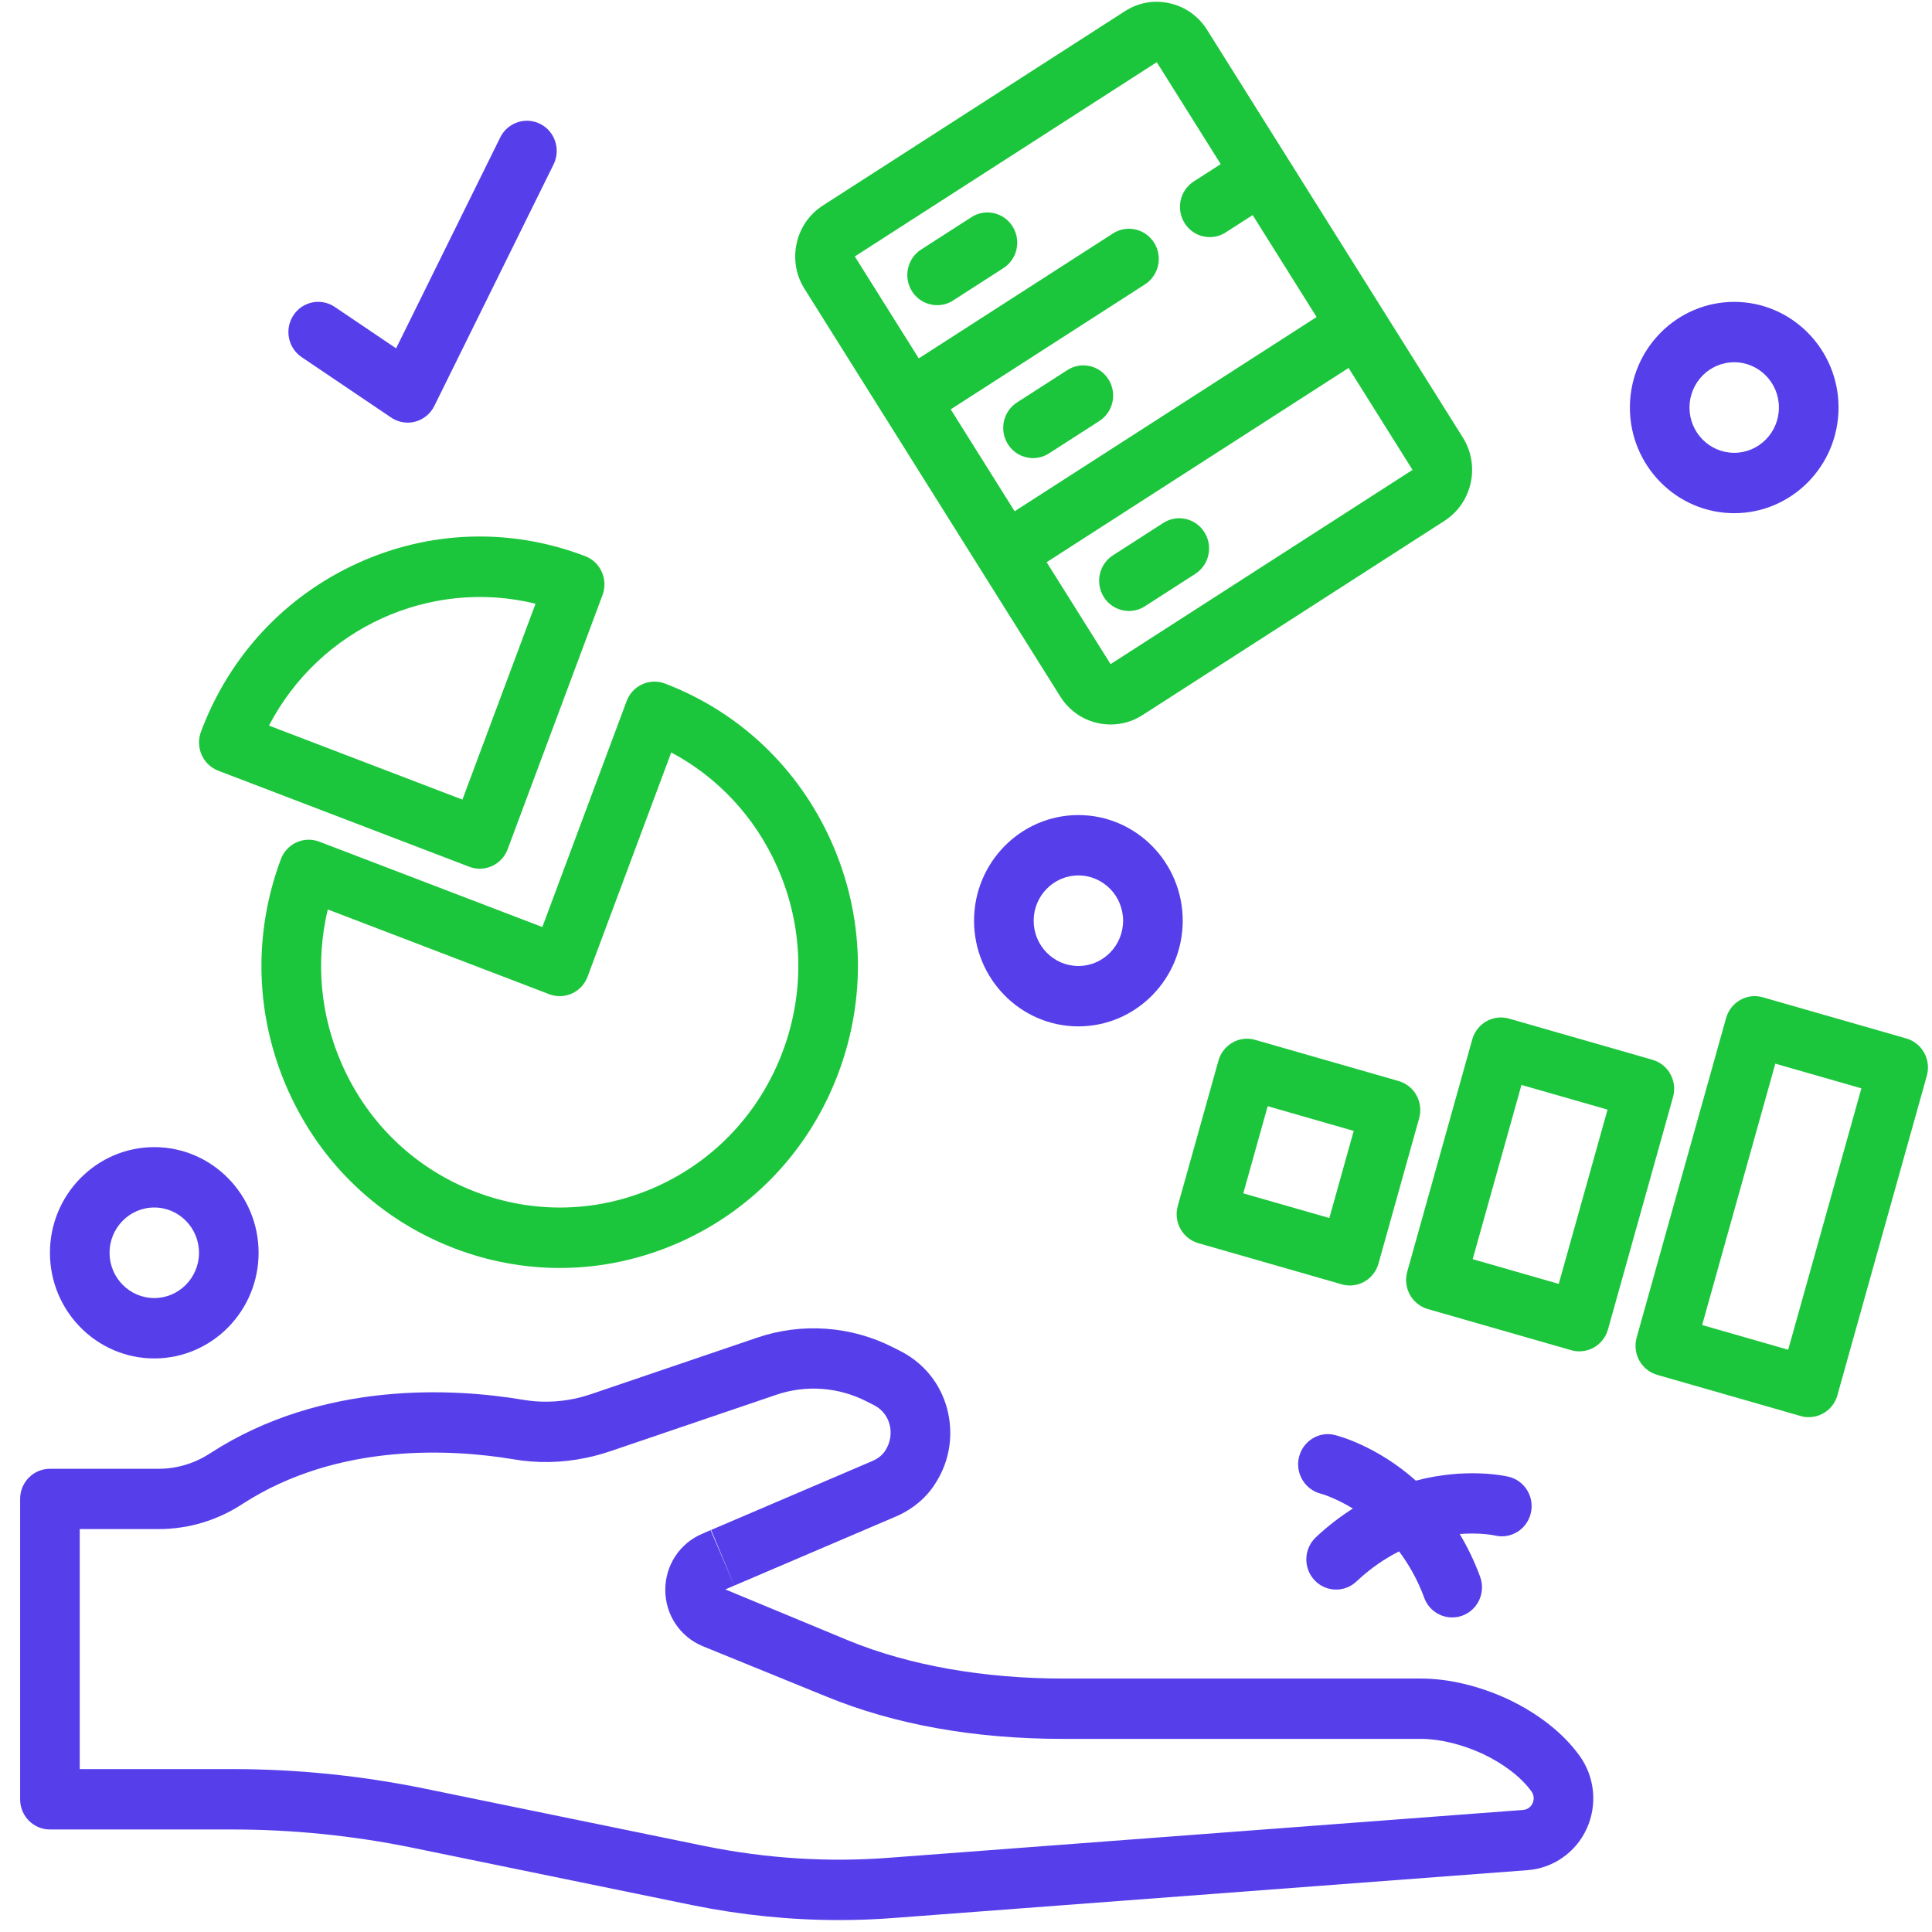 <svg width="80" height="80" viewBox="0 0 80 80" fill="none" xmlns="http://www.w3.org/2000/svg">
<g clip-path="url(#clip0_903_8265)">
<path d="M2.068 75.755H9.622C12.109 75.755 14.61 76.007 17.054 76.506L28.696 78.894C30.703 79.301 32.73 79.506 34.743 79.506C35.524 79.506 36.304 79.476 37.08 79.414L63.247 77.44C64.316 77.361 65.259 76.699 65.706 75.713C66.154 74.722 66.035 73.564 65.398 72.691C64.728 71.766 63.708 70.96 62.435 70.356C61.25 69.808 59.976 69.505 58.849 69.505H44.036C40.723 69.505 37.649 68.961 35.14 67.933L30.035 65.815L30.405 65.653L29.424 63.358L29.065 63.516C28.138 63.911 27.543 64.828 27.548 65.846C27.553 66.866 28.157 67.775 29.096 68.164L34.216 70.25C37.054 71.415 40.357 72.004 44.035 72.004H58.848C59.617 72.004 60.551 72.231 61.397 72.623C62.272 73.039 62.985 73.588 63.41 74.172C63.557 74.375 63.505 74.569 63.461 74.668C63.417 74.764 63.309 74.927 63.064 74.946L36.891 76.92C34.337 77.124 31.742 76.961 29.183 76.441L17.542 74.054C14.936 73.522 12.27 73.254 9.621 73.254H3.302V63.316H6.573C7.805 63.316 9.011 62.953 10.05 62.27C14.017 59.704 18.768 60.014 21.238 60.422C22.233 60.596 23.251 60.579 24.267 60.366C24.627 60.294 24.973 60.193 25.32 60.076L32.128 57.761C33.358 57.334 34.727 57.432 35.892 58.034L36.181 58.18C36.601 58.396 36.769 58.734 36.834 58.98C36.929 59.334 36.873 59.722 36.67 60.046C36.552 60.242 36.367 60.394 36.112 60.502L29.447 63.352L30.407 65.655L37.065 62.809C37.8 62.5 38.395 61.992 38.768 61.365C39.332 60.47 39.495 59.361 39.216 58.324C38.936 57.288 38.257 56.445 37.292 55.949L37.003 55.803C35.256 54.903 33.189 54.755 31.336 55.395L24.535 57.708C24.289 57.79 24.042 57.865 23.78 57.919C23.058 58.068 22.345 58.08 21.646 57.96C18.819 57.486 13.378 57.153 8.714 60.17C8.068 60.594 7.326 60.819 6.572 60.819H2.068C1.385 60.819 0.833 61.377 0.833 62.069V74.506C0.833 75.195 1.385 75.755 2.068 75.755Z" fill="#563FEB"/>
<path d="M18.812 51.69C20.232 52.234 21.709 52.504 23.182 52.504C24.909 52.504 26.633 52.131 28.254 51.39C31.259 50.015 33.557 47.539 34.722 44.415C35.887 41.291 35.781 37.896 34.426 34.854C33.068 31.81 30.622 29.485 27.538 28.305C26.9 28.062 26.187 28.386 25.947 29.032L22.457 38.386L13.22 34.851C12.583 34.609 11.87 34.932 11.629 35.579C10.464 38.701 10.569 42.097 11.924 45.14C13.282 48.184 15.727 50.509 18.812 51.69ZM13.573 37.659L22.74 41.167C23.046 41.285 23.385 41.275 23.684 41.138C23.983 41.002 24.216 40.75 24.331 40.44L27.795 31.157C29.729 32.189 31.263 33.833 32.177 35.883C33.263 38.316 33.347 41.032 32.414 43.531C31.48 46.03 29.644 48.013 27.24 49.111C24.836 50.21 22.154 50.294 19.686 49.35C17.218 48.406 15.261 46.546 14.176 44.111C13.261 42.061 13.057 39.811 13.573 37.659Z" fill="#1CC63C"/>
<path d="M19.866 35.971C20.364 35.971 20.834 35.664 21.021 35.164L24.949 24.64C25.065 24.33 25.054 23.986 24.92 23.684C24.786 23.381 24.537 23.145 24.231 23.029C21.146 21.848 17.792 21.956 14.788 23.329C11.782 24.704 9.486 27.18 8.321 30.302C8.08 30.949 8.401 31.67 9.039 31.914L19.432 35.891C19.574 35.946 19.722 35.971 19.866 35.971ZM11.137 30.045C13.236 26.019 17.802 23.925 22.176 24.999L19.148 33.11L11.137 30.045Z" fill="#1CC63C"/>
<path d="M57.264 12.841C57.264 12.841 57.263 12.84 57.263 12.839L53.292 6.51L49.982 1.235C49.629 0.671 49.081 0.281 48.437 0.136C47.788 -0.015 47.13 0.109 46.576 0.466L34.073 8.51C33.516 8.868 33.131 9.423 32.988 10.075C32.844 10.727 32.959 11.398 33.313 11.96L36.62 17.231C36.622 17.233 36.622 17.234 36.622 17.236C36.623 17.239 36.625 17.24 36.627 17.241L40.594 23.565L43.903 28.84C44.256 29.404 44.804 29.794 45.449 29.939C45.63 29.98 45.812 30 45.992 30C46.456 30 46.91 29.867 47.31 29.61L59.814 21.566C60.963 20.824 61.303 19.276 60.572 18.115L57.264 12.841ZM47.899 2.575L50.547 6.796L49.432 7.513C48.857 7.883 48.686 8.654 49.052 9.238C49.286 9.613 49.686 9.818 50.095 9.818C50.322 9.818 50.55 9.755 50.755 9.623L51.87 8.906L54.517 13.127L42.014 21.17L39.367 16.95L47.41 11.776C47.985 11.406 48.156 10.634 47.79 10.051C47.425 9.469 46.661 9.296 46.087 9.666L38.044 14.84L35.396 10.619L47.899 2.575ZM45.987 27.5L43.339 23.279L55.842 15.236L58.49 19.457L45.987 27.5Z" fill="#1CC63C"/>
<path d="M38.805 12.637C39.032 12.637 39.261 12.575 39.465 12.443L41.549 11.102C42.124 10.732 42.295 9.96 41.929 9.377C41.564 8.795 40.801 8.62 40.226 8.992L38.142 10.332C37.567 10.703 37.397 11.475 37.762 12.057C37.997 12.432 38.397 12.637 38.805 12.637Z" fill="#1CC63C"/>
<path d="M44.197 15.324L42.113 16.664C41.537 17.034 41.368 17.806 41.733 18.389C41.968 18.764 42.368 18.969 42.776 18.969C43.003 18.969 43.232 18.905 43.437 18.774L45.52 17.434C46.097 17.064 46.266 16.291 45.9 15.709C45.535 15.126 44.772 14.954 44.197 15.324Z" fill="#1CC63C"/>
<path d="M49.873 22.039C49.507 21.456 48.744 21.284 48.169 21.654L46.086 22.994C45.509 23.364 45.34 24.136 45.705 24.719C45.94 25.094 46.34 25.299 46.748 25.299C46.975 25.299 47.204 25.235 47.409 25.104L49.492 23.764C50.069 23.394 50.238 22.621 49.873 22.039Z" fill="#1CC63C"/>
<path d="M16.88 17.5C16.986 17.5 17.093 17.486 17.197 17.459C17.539 17.366 17.827 17.13 17.985 16.809L22.922 6.809C23.227 6.191 22.98 5.44 22.371 5.131C21.762 4.824 21.02 5.073 20.714 5.69L16.402 14.424L13.862 12.709C13.292 12.326 12.527 12.48 12.15 13.055C11.771 13.63 11.924 14.405 12.492 14.789L16.195 17.289C16.4 17.427 16.64 17.5 16.88 17.5Z" fill="#563FEB"/>
<path d="M44.654 33.75C42.271 33.75 40.333 35.712 40.333 38.125C40.333 40.538 42.271 42.5 44.654 42.5C47.036 42.5 48.974 40.538 48.974 38.125C48.974 35.712 47.036 33.75 44.654 33.75ZM44.654 40C43.633 40 42.802 39.159 42.802 38.125C42.802 37.091 43.633 36.25 44.654 36.25C45.675 36.25 46.505 37.091 46.505 38.125C46.505 39.159 45.675 40 44.654 40Z" fill="#563FEB"/>
<path d="M2.068 51.875C2.068 54.288 4.006 56.25 6.388 56.25C8.77 56.25 10.708 54.288 10.708 51.875C10.708 49.462 8.77 47.5 6.388 47.5C4.006 47.5 2.068 49.462 2.068 51.875ZM8.24 51.875C8.24 52.909 7.409 53.75 6.388 53.75C5.367 53.75 4.536 52.909 4.536 51.875C4.536 50.841 5.367 50 6.388 50C7.409 50 8.24 50.841 8.24 51.875Z" fill="#563FEB"/>
<path d="M71.81 12.5C69.427 12.5 67.49 14.463 67.49 16.875C67.49 19.288 69.427 21.25 71.81 21.25C74.192 21.25 76.13 19.288 76.13 16.875C76.13 14.463 74.192 12.5 71.81 12.5ZM71.81 18.75C70.789 18.75 69.958 17.909 69.958 16.875C69.958 15.841 70.789 15 71.81 15C72.831 15 73.661 15.841 73.661 16.875C73.661 17.909 72.831 18.75 71.81 18.75Z" fill="#563FEB"/>
<path d="M61.91 63.584C62.569 63.739 63.232 63.322 63.388 62.654C63.546 61.983 63.136 61.309 62.472 61.15C62.364 61.123 60.734 60.752 58.628 61.311C56.995 59.855 55.374 59.445 55.267 59.419C54.611 59.258 53.95 59.671 53.788 60.337C53.626 61.004 54.031 61.68 54.688 61.849C54.74 61.861 55.303 62.028 56.019 62.465C55.508 62.79 54.993 63.179 54.485 63.657C53.987 64.127 53.958 64.919 54.424 65.424C54.666 65.688 54.996 65.821 55.326 65.821C55.627 65.821 55.93 65.71 56.168 65.485C56.757 64.93 57.354 64.532 57.933 64.239C58.324 64.767 58.691 65.388 58.974 66.16C59.158 66.664 59.629 66.975 60.132 66.975C60.273 66.975 60.419 66.95 60.561 66.897C61.2 66.659 61.526 65.938 61.289 65.291C61.047 64.63 60.758 64.046 60.444 63.52C61.281 63.454 61.849 63.57 61.91 63.584Z" fill="#563FEB"/>
<path d="M49.62 51.477L55.558 53.181C55.67 53.214 55.784 53.229 55.895 53.229C56.433 53.229 56.927 52.87 57.081 52.319L58.764 46.305C58.949 45.641 58.569 44.95 57.913 44.763L51.976 43.059C51.323 42.867 50.638 43.255 50.453 43.92L48.769 49.934C48.68 50.252 48.718 50.594 48.879 50.884C49.038 51.172 49.305 51.386 49.62 51.477ZM52.492 45.805L56.054 46.828L55.045 50.436L51.482 49.414L52.492 45.805Z" fill="#1CC63C"/>
<path d="M61.55 42.289C61.265 42.45 61.053 42.72 60.963 43.04L58.27 52.661C58.181 52.98 58.221 53.321 58.38 53.611C58.539 53.901 58.807 54.114 59.122 54.205L65.06 55.909C65.173 55.941 65.286 55.956 65.397 55.956C65.936 55.956 66.429 55.597 66.584 55.046L69.277 45.426C69.462 44.763 69.082 44.071 68.427 43.884L62.488 42.179C62.177 42.089 61.836 42.126 61.55 42.289ZM66.565 45.947L64.544 53.163L60.981 52.14L63.001 44.925L66.565 45.947Z" fill="#1CC63C"/>
<path d="M74.897 58.682C75.435 58.682 75.929 58.324 76.083 57.773L79.786 44.544C79.875 44.225 79.836 43.884 79.677 43.594C79.517 43.304 79.251 43.091 78.935 43L72.996 41.296C72.346 41.105 71.659 41.492 71.473 42.157L67.77 55.386C67.681 55.705 67.72 56.046 67.88 56.336C68.039 56.626 68.305 56.839 68.621 56.93L74.56 58.634C74.671 58.669 74.785 58.682 74.897 58.682ZM70.482 54.867L73.512 44.044L77.076 45.066L74.045 55.89L70.482 54.867Z" fill="#1CC63C"/>
</g>
<defs>
<clipPath id="clip0_903_8265">
<rect width="79" height="80" fill="white" transform="translate(0.833)"/>
</clipPath>
</defs>
</svg>
